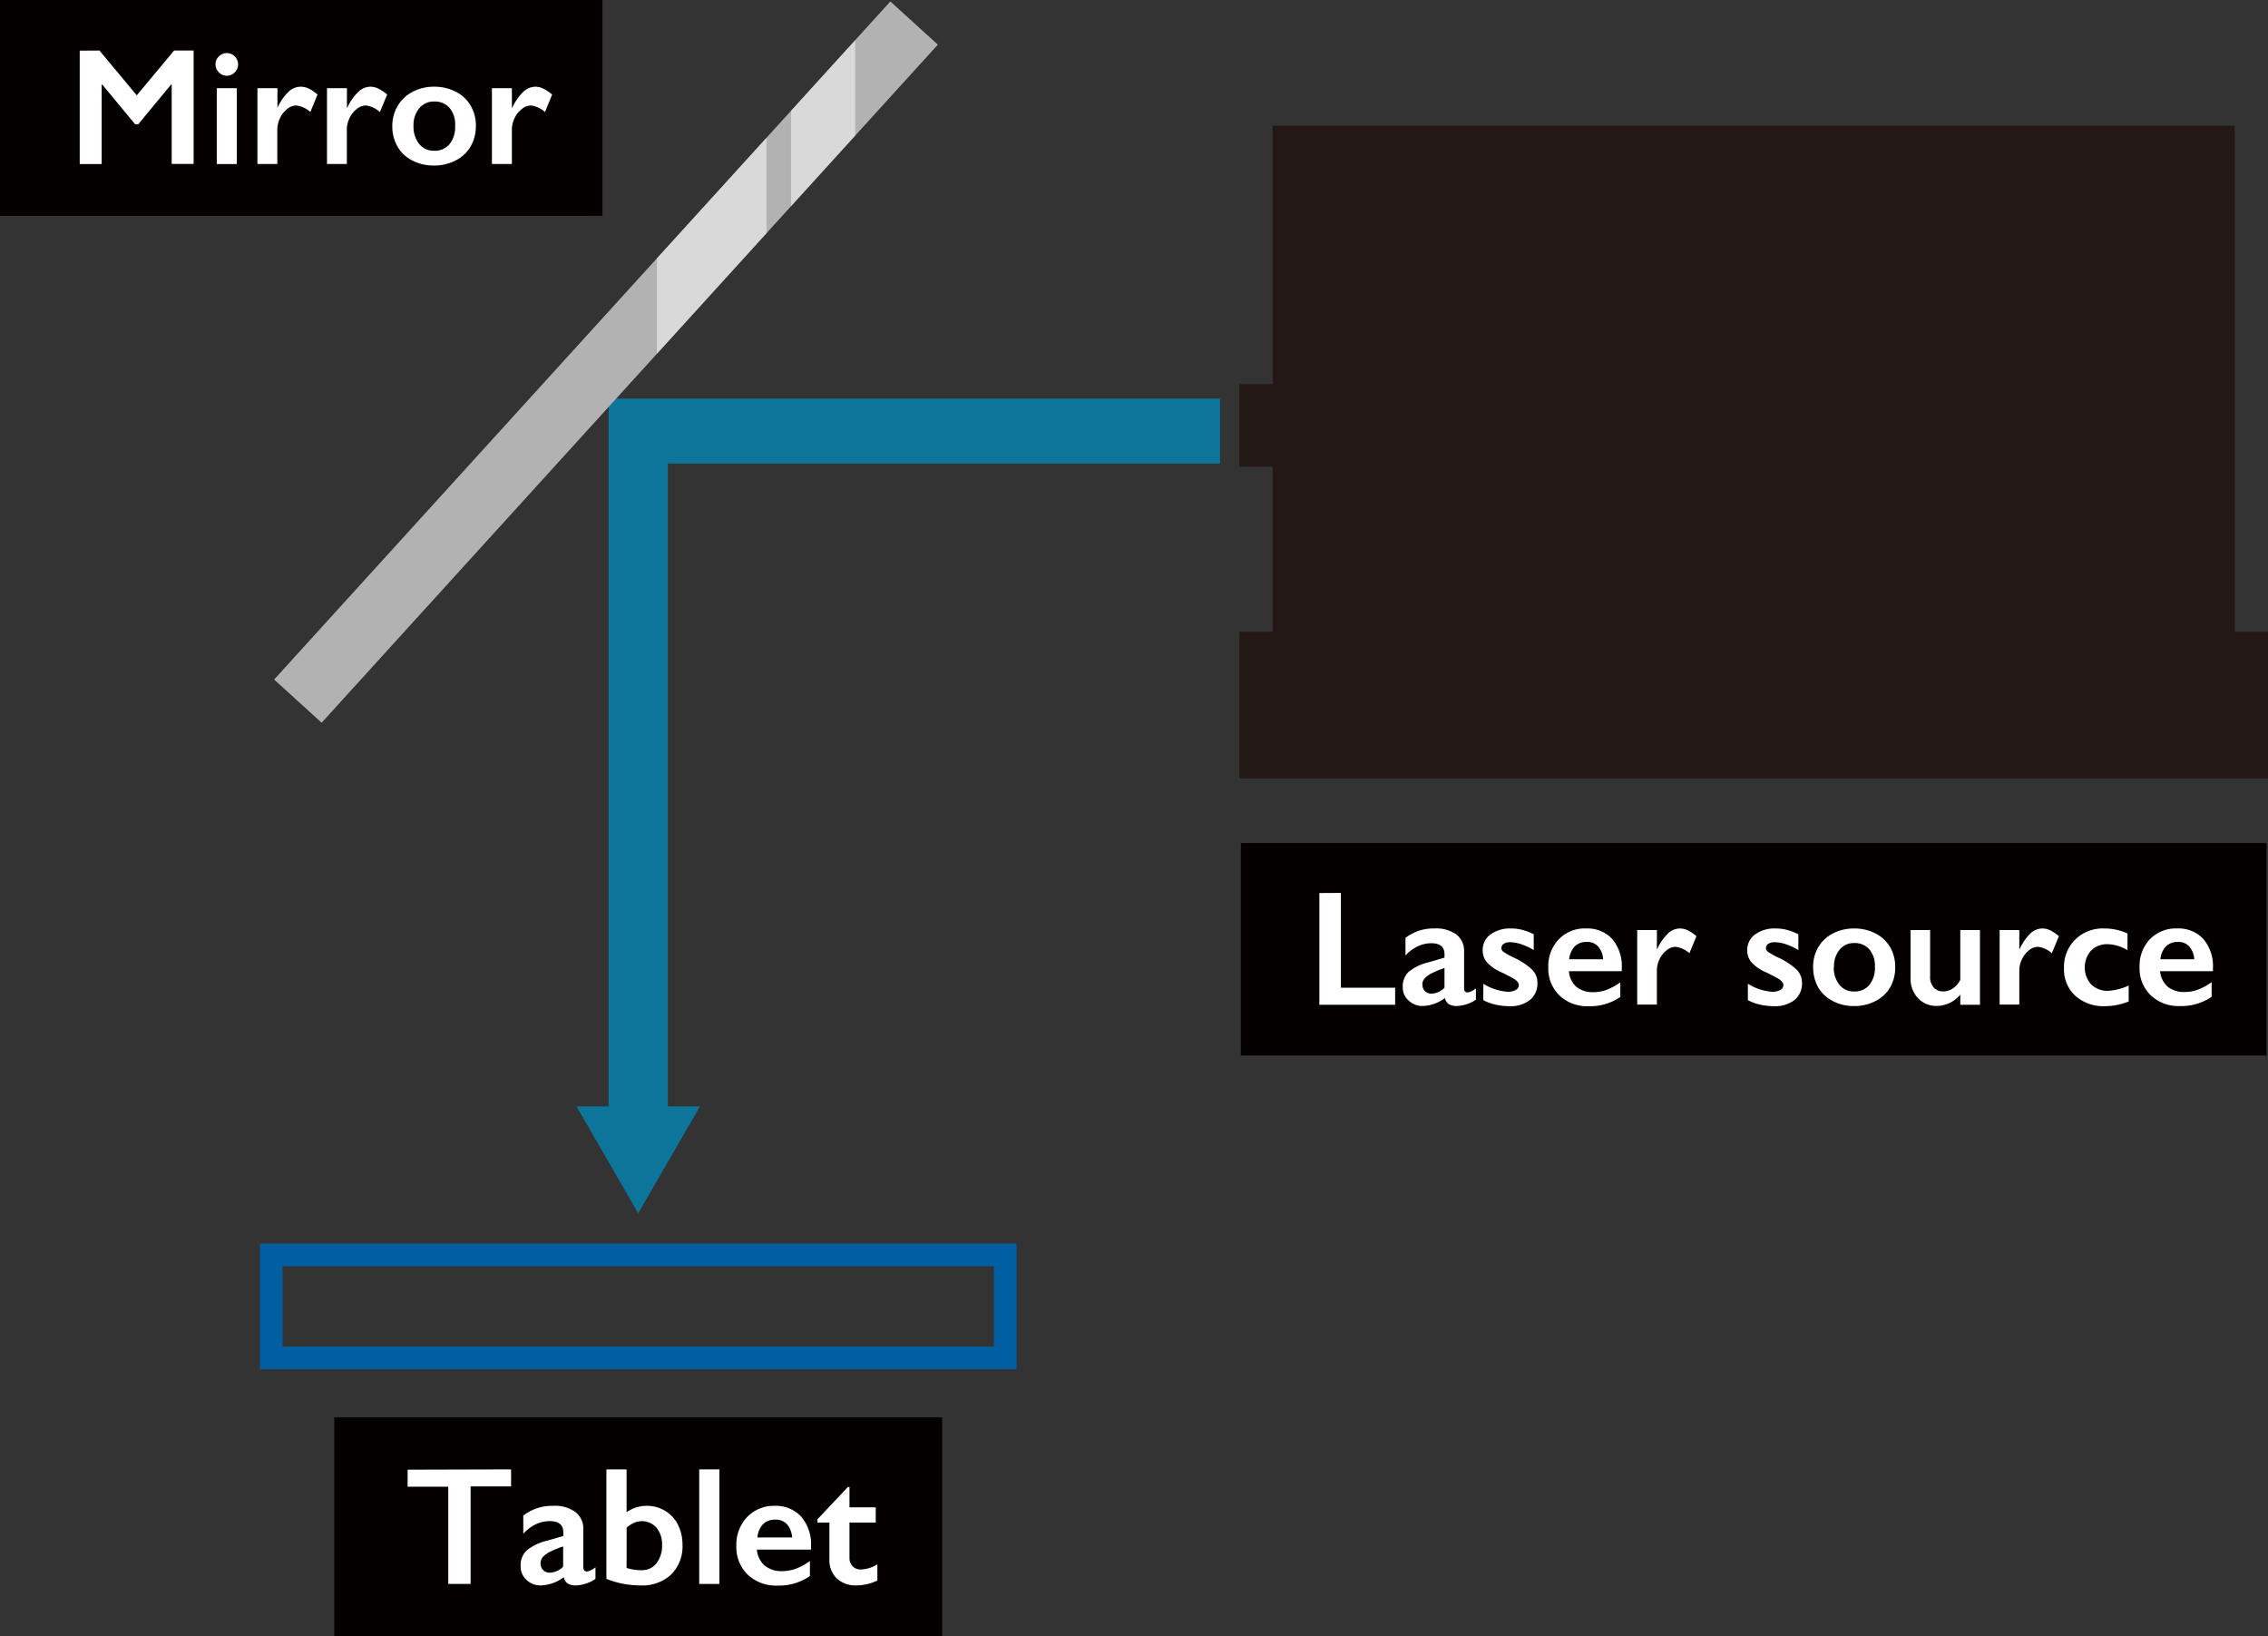 <svg xmlns="http://www.w3.org/2000/svg" xmlns:xlink="http://www.w3.org/1999/xlink" viewBox="0 0 400 288.5"><rect x="0" y="0" width="400" height="288.5" fill="#333333" stroke="none"/><defs><style>.a,.b{fill:none;}.b{stroke:#005fa1;stroke-miterlimit:10;stroke-width:4px;}.c{fill:#0e759a;}.d{fill:#b2b2b2;}.e{clip-path:url(#a);}.f,.i{fill:#fff;}.f{opacity:0.5;}.g{fill:#231815;}.h{fill:#040000;}</style><clipPath id="a"><rect class="a" x="26.09" y="58.21" width="161.58" height="11.32" transform="translate(226.03 27.72) rotate(132.27)"/></clipPath></defs><rect class="b" x="47.84" y="221.29" width="129.45" height="18.14"/><rect class="c" x="107.34" y="70.54" width="10.45" height="126.46"/><rect class="c" x="155.91" y="22.48" width="11.45" height="107.07" transform="translate(237.65 -85.62) rotate(90)"/><rect class="d" x="26.09" y="58.21" width="161.58" height="11.32" transform="translate(226.03 27.72) rotate(132.27)"/><g class="e"><rect class="f" x="64.38" y="30.39" width="161.58" height="11.32" transform="translate(181.22 -109.12) rotate(90)"/><rect class="f" x="44.72" y="44.99" width="161.58" height="19.33" transform="translate(180.17 -70.85) rotate(90)"/></g><rect class="g" x="224.45" y="22.18" width="169.69" height="96.12"/><rect class="g" x="218.59" y="111.39" width="181.41" height="25.88"/><rect class="g" x="218.59" y="67.74" width="36.99" height="14.56"/><rect class="h" x="218.85" y="148.67" width="180.89" height="37.45"/><path class="i" d="M236.49,157.45v16.72h9.57v3H232.69v-19.7Z"/><path class="i" d="M253,163.72a6.08,6.08,0,0,1,3.88,1.08,3.65,3.65,0,0,1,1.34,3v6.45c0,.5.2.74.6.74a1.84,1.84,0,0,0,.71-.21,3.31,3.31,0,0,0,.77-.5v2a6.5,6.5,0,0,1-3.33,1.11,2.71,2.71,0,0,1-1.43-.31,1.73,1.73,0,0,1-.7-1.1,6.84,6.84,0,0,1-4,1.41,3.43,3.43,0,0,1-2.44-1,3,3,0,0,1-1-2.3,3.58,3.58,0,0,1,1-2.69,8.64,8.64,0,0,1,3.55-1.72l2.81-.82v-.6c0-1.29-.78-1.94-2.34-1.94a5.7,5.7,0,0,0-2.38.55,6.89,6.89,0,0,0-2.16,1.62v-3.11A8,8,0,0,1,253,163.72Zm-2.12,9.9a1.51,1.51,0,0,0,.46,1.16,1.59,1.59,0,0,0,1.14.44,3.4,3.4,0,0,0,2.28-1.05V170.7a16.39,16.39,0,0,0-2.28.93,4.35,4.35,0,0,0-1.21.89A1.63,1.63,0,0,0,250.85,173.62Z"/><path class="i" d="M266.45,163.72a7.94,7.94,0,0,1,2.05.25,10,10,0,0,1,2,.78v2.78a10.1,10.1,0,0,0-2.12-1,6.23,6.23,0,0,0-2-.39,2.11,2.11,0,0,0-1.17.28.92.92,0,0,0-.42.81.84.84,0,0,0,.35.59,12.61,12.61,0,0,0,1.94,1.08,12,12,0,0,1,3.16,2.11,3.26,3.26,0,0,1,.91,2.32,3.69,3.69,0,0,1-1.32,3,5.48,5.48,0,0,1-3.59,1.09,10.54,10.54,0,0,1-2.63-.31,8.23,8.23,0,0,1-2-.75v-2.89a9.29,9.29,0,0,0,4.27,1.41,2.87,2.87,0,0,0,1.44-.31,1,1,0,0,0,.55-.84.86.86,0,0,0-.2-.57,2.62,2.62,0,0,0-.59-.52,27.08,27.08,0,0,0-2.47-1.28,7.06,7.06,0,0,1-2.35-1.66,3.15,3.15,0,0,1-.76-2.12,3.35,3.35,0,0,1,1.36-2.8A5.85,5.85,0,0,1,266.45,163.72Z"/><path class="i" d="M279.74,163.72a5.92,5.92,0,0,1,4.6,1.86,7.41,7.41,0,0,1,1.69,5.15v.52H276.7A4.15,4.15,0,0,0,278,174a4.54,4.54,0,0,0,3,.95,6.66,6.66,0,0,0,2.39-.43,10.65,10.65,0,0,0,2.38-1.3v2.58a9.46,9.46,0,0,1-5.61,1.63,7.07,7.07,0,0,1-5.09-1.87,6.57,6.57,0,0,1-2-5,6.8,6.8,0,0,1,1.83-4.91A6.31,6.31,0,0,1,279.74,163.72Zm3,5.43a3.78,3.78,0,0,0-.88-2.25,2.56,2.56,0,0,0-2-.81,2.88,2.88,0,0,0-2.11.78,3.81,3.81,0,0,0-1,2.28Z"/><path class="i" d="M296.28,163.72a3.29,3.29,0,0,1,1.36.31,7.59,7.59,0,0,1,1.56,1.05l-1.24,3a4.62,4.62,0,0,0-2.43-1.13,2.58,2.58,0,0,0-1.58.6,4.37,4.37,0,0,0-1.26,1.59,4.55,4.55,0,0,0-.47,2v6h-3.47V164h3.47v3.35h.06a9.16,9.16,0,0,1,1.9-2.76A3.14,3.14,0,0,1,296.28,163.72Z"/><path class="i" d="M313.12,163.72a7.94,7.94,0,0,1,2.05.25,10,10,0,0,1,2,.78v2.78a10.1,10.1,0,0,0-2.12-1,6.22,6.22,0,0,0-2-.39,2.12,2.12,0,0,0-1.18.28.92.92,0,0,0-.42.81.84.84,0,0,0,.35.59,12.61,12.61,0,0,0,1.94,1.08,12,12,0,0,1,3.16,2.11,3.26,3.26,0,0,1,.91,2.32,3.69,3.69,0,0,1-1.32,3,5.48,5.48,0,0,1-3.59,1.09,10.54,10.54,0,0,1-2.63-.31,8.23,8.23,0,0,1-2-.75v-2.89a9.29,9.29,0,0,0,4.27,1.41,2.85,2.85,0,0,0,1.44-.31,1,1,0,0,0,.55-.84.91.91,0,0,0-.19-.57,2.7,2.7,0,0,0-.6-.52,27.08,27.08,0,0,0-2.47-1.28,7.06,7.06,0,0,1-2.35-1.66,3.15,3.15,0,0,1-.76-2.12,3.33,3.33,0,0,1,1.37-2.8A5.8,5.8,0,0,1,313.12,163.72Z"/><path class="i" d="M327,163.72a8.11,8.11,0,0,1,3.74.86,6.38,6.38,0,0,1,2.6,2.41,6.81,6.81,0,0,1,.91,3.52,7.06,7.06,0,0,1-.88,3.58,6.2,6.2,0,0,1-2.59,2.42,8,8,0,0,1-3.78.89,7.88,7.88,0,0,1-3.76-.89,6.23,6.23,0,0,1-2.58-2.42,7.17,7.17,0,0,1-.88-3.58,6.73,6.73,0,0,1,.93-3.54,6.35,6.35,0,0,1,2.6-2.4A8.08,8.08,0,0,1,327,163.72Zm-3.58,6.79a4.8,4.8,0,0,0,1,3.15,3.16,3.16,0,0,0,2.58,1.17,3.35,3.35,0,0,0,2.67-1.12,4.79,4.79,0,0,0,1-3.23,4.45,4.45,0,0,0-1-3.1,3.38,3.38,0,0,0-2.66-1.09,3.18,3.18,0,0,0-2.56,1.16A4.54,4.54,0,0,0,323.46,170.51Z"/><path class="i" d="M340.41,164v8.15a2.72,2.72,0,0,0,.65,2,2.21,2.21,0,0,0,1.7.67,2.93,2.93,0,0,0,1.67-.54,3.83,3.83,0,0,0,1.3-1.5V164h3.47v13.17h-3.47v-1.79a5.48,5.48,0,0,1-4.06,2,4.45,4.45,0,0,1-3.41-1.38,5,5,0,0,1-1.3-3.61V164Z"/><path class="i" d="M360.2,163.72a3.29,3.29,0,0,1,1.36.31,7.59,7.59,0,0,1,1.56,1.05l-1.24,3a4.62,4.62,0,0,0-2.43-1.13,2.58,2.58,0,0,0-1.58.6,4.37,4.37,0,0,0-1.26,1.59,4.55,4.55,0,0,0-.47,2v6h-3.47V164h3.47v3.35h.06a9.16,9.16,0,0,1,1.9-2.76A3.14,3.14,0,0,1,360.2,163.72Z"/><path class="i" d="M371.06,163.72a9.57,9.57,0,0,1,4.16.89v2.95a7,7,0,0,0-3.5-1.07,4,4,0,0,0-2.9,1.1,4.51,4.51,0,0,0,0,6,4.08,4.08,0,0,0,3,1.12,9.76,9.76,0,0,0,3.61-.93v2.81a11.17,11.17,0,0,1-4.22.83,7.38,7.38,0,0,1-5.19-1.83,6.3,6.3,0,0,1-2-4.87,6.76,6.76,0,0,1,2-5.06A6.89,6.89,0,0,1,371.06,163.72Z"/><path class="i" d="M384,163.72a5.91,5.91,0,0,1,4.6,1.86,7.37,7.37,0,0,1,1.69,5.15v.52h-9.32a4.06,4.06,0,0,0,1.32,2.72,4.54,4.54,0,0,0,3,.95,6.7,6.7,0,0,0,2.39-.43,10.65,10.65,0,0,0,2.38-1.3v2.58a9.51,9.51,0,0,1-5.62,1.63,7.09,7.09,0,0,1-5.09-1.87,6.56,6.56,0,0,1-2-5,6.79,6.79,0,0,1,1.82-4.91A6.34,6.34,0,0,1,384,163.72Zm3,5.43a3.84,3.84,0,0,0-.88-2.25,2.59,2.59,0,0,0-2-.81,2.87,2.87,0,0,0-2.1.78,3.75,3.75,0,0,0-1,2.28Z"/><rect class="h" x="58.95" y="249.93" width="107.21" height="38.57"/><path class="i" d="M90.14,259.1v3H83V279.3H79.06V262.15H71.89v-3Z"/><path class="i" d="M97.51,265.53a6.21,6.21,0,0,1,4,1.11,3.73,3.73,0,0,1,1.37,3.08v6.61c0,.51.21.77.62.77a1.85,1.85,0,0,0,.73-.23,3.17,3.17,0,0,0,.79-.51v2.05a6.59,6.59,0,0,1-3.41,1.15,2.81,2.81,0,0,1-1.47-.32,1.73,1.73,0,0,1-.71-1.13,7.09,7.09,0,0,1-4.1,1.45,3.5,3.5,0,0,1-2.5-1,3.1,3.1,0,0,1-1-2.35,3.67,3.67,0,0,1,1-2.77,8.88,8.88,0,0,1,3.64-1.76l2.88-.84v-.62q0-2-2.4-2a5.87,5.87,0,0,0-2.45.56,7.06,7.06,0,0,0-2.21,1.67v-3.2A8.21,8.21,0,0,1,97.51,265.53Zm-2.17,10.15a1.59,1.59,0,0,0,.47,1.19,1.63,1.63,0,0,0,1.17.45,3.52,3.52,0,0,0,2.34-1.07v-3.56a17.35,17.35,0,0,0-2.34.95,4.57,4.57,0,0,0-1.24.91A1.66,1.66,0,0,0,95.34,275.68Z"/><path class="i" d="M110.51,259.1v7.56a6,6,0,0,1,3.57-1.13,6.07,6.07,0,0,1,3.23.88,6,6,0,0,1,2.26,2.45,7.81,7.81,0,0,1,.8,3.54,7,7,0,0,1-2,5.24,7.46,7.46,0,0,1-5.42,1.92,16.22,16.22,0,0,1-6-1.15V259.1Zm0,17.38a8.24,8.24,0,0,0,2.66.39,3.17,3.17,0,0,0,2.6-1.2,5.11,5.11,0,0,0,1-3.3,4.54,4.54,0,0,0-1-3,3.44,3.44,0,0,0-3.92-.86,5.73,5.73,0,0,0-1.33.85Z"/><path class="i" d="M126.88,259.1v20.2h-3.56V259.1Z"/><path class="i" d="M136.59,265.53a6.07,6.07,0,0,1,4.72,1.91,7.53,7.53,0,0,1,1.73,5.28v.53h-9.55a4.15,4.15,0,0,0,1.35,2.79,4.6,4.6,0,0,0,3.11,1,7,7,0,0,0,2.45-.44,10.45,10.45,0,0,0,2.44-1.34v2.65a9.69,9.69,0,0,1-5.75,1.68,7.24,7.24,0,0,1-5.22-1.93,6.73,6.73,0,0,1-2-5.12,7,7,0,0,1,1.87-5A6.47,6.47,0,0,1,136.59,265.53Zm3.11,5.57a3.88,3.88,0,0,0-.89-2.31,2.66,2.66,0,0,0-2.07-.83,3,3,0,0,0-2.16.79,4,4,0,0,0-1,2.35Z"/><path class="i" d="M149.54,262.21h.28v3.58h4.63v2.69h-4.63v6.23a2.06,2.06,0,0,0,.55,1.48,2,2,0,0,0,1.51.56,6.05,6.05,0,0,0,2.86-.9v2.85a8.94,8.94,0,0,1-3.61.86,4.9,4.9,0,0,1-3.57-1.25,4.49,4.49,0,0,1-1.28-3.37v-6.46h-2.11v-.58Z"/><rect class="h" width="106.25" height="38.06"/><path class="i" d="M17.54,8.91l6.58,7.9,6.58-7.9h3.45v20H30.28v-14h-.11l-5.79,7h-.55l-5.79-7h-.11V28.93H14.06v-20Z"/><path class="i" d="M40,9.36a1.88,1.88,0,0,1,1.4.59,1.92,1.92,0,0,1,.59,1.4,2,2,0,0,1-.58,1.4,1.92,1.92,0,0,1-2.81,0,1.93,1.93,0,0,1-.59-1.4,1.9,1.9,0,0,1,.6-1.41A1.92,1.92,0,0,1,40,9.36Zm1.76,6.19V28.93H38.23V15.55Z"/><path class="i" d="M53.05,15.29a3.32,3.32,0,0,1,1.39.32A7.61,7.61,0,0,1,56,16.67l-1.26,3.08a4.61,4.61,0,0,0-2.47-1.15,2.62,2.62,0,0,0-1.61.61,4.36,4.36,0,0,0-1.27,1.61,4.63,4.63,0,0,0-.48,2v6.1H45.4V15.55h3.53V19h0a9.3,9.3,0,0,1,1.94-2.8A3.14,3.14,0,0,1,53.05,15.29Z"/><path class="i" d="M65.32,15.29a3.24,3.24,0,0,1,1.38.32,7.63,7.63,0,0,1,1.59,1.06L67,19.75a4.59,4.59,0,0,0-2.46-1.15,2.62,2.62,0,0,0-1.61.61,4.38,4.38,0,0,0-1.28,1.61,4.63,4.63,0,0,0-.48,2v6.1H57.67V15.55h3.52V19h.06a9.3,9.3,0,0,1,1.93-2.8A3.16,3.16,0,0,1,65.32,15.29Z"/><path class="i" d="M76.57,15.29a8.15,8.15,0,0,1,3.8.88A6.29,6.29,0,0,1,83,18.62a6.88,6.88,0,0,1,.93,3.56A7.14,7.14,0,0,1,83,25.82a6.26,6.26,0,0,1-2.64,2.47,8.22,8.22,0,0,1-3.83.9,8.13,8.13,0,0,1-3.83-.9,6.24,6.24,0,0,1-2.61-2.47,7.15,7.15,0,0,1-.9-3.64,6.85,6.85,0,0,1,1-3.59,6.5,6.5,0,0,1,2.63-2.43A8.1,8.1,0,0,1,76.57,15.29Zm-3.64,6.89a4.94,4.94,0,0,0,1,3.21,3.24,3.24,0,0,0,2.63,1.19,3.4,3.4,0,0,0,2.71-1.14,4.89,4.89,0,0,0,1-3.28,4.53,4.53,0,0,0-1-3.15,3.43,3.43,0,0,0-2.7-1.11,3.28,3.28,0,0,0-2.61,1.17A4.63,4.63,0,0,0,72.93,22.18Z"/><path class="i" d="M94.41,15.29a3.24,3.24,0,0,1,1.38.32,7.63,7.63,0,0,1,1.59,1.06l-1.26,3.08a4.65,4.65,0,0,0-2.47-1.15,2.62,2.62,0,0,0-1.61.61,4.38,4.38,0,0,0-1.28,1.61,4.63,4.63,0,0,0-.48,2v6.1H86.76V15.55h3.52V19h.06a9.3,9.3,0,0,1,1.94-2.8A3.14,3.14,0,0,1,94.41,15.29Z"/><polygon class="c" points="112.56 213.94 123.45 195.09 101.67 195.09 112.56 213.94"/></svg>